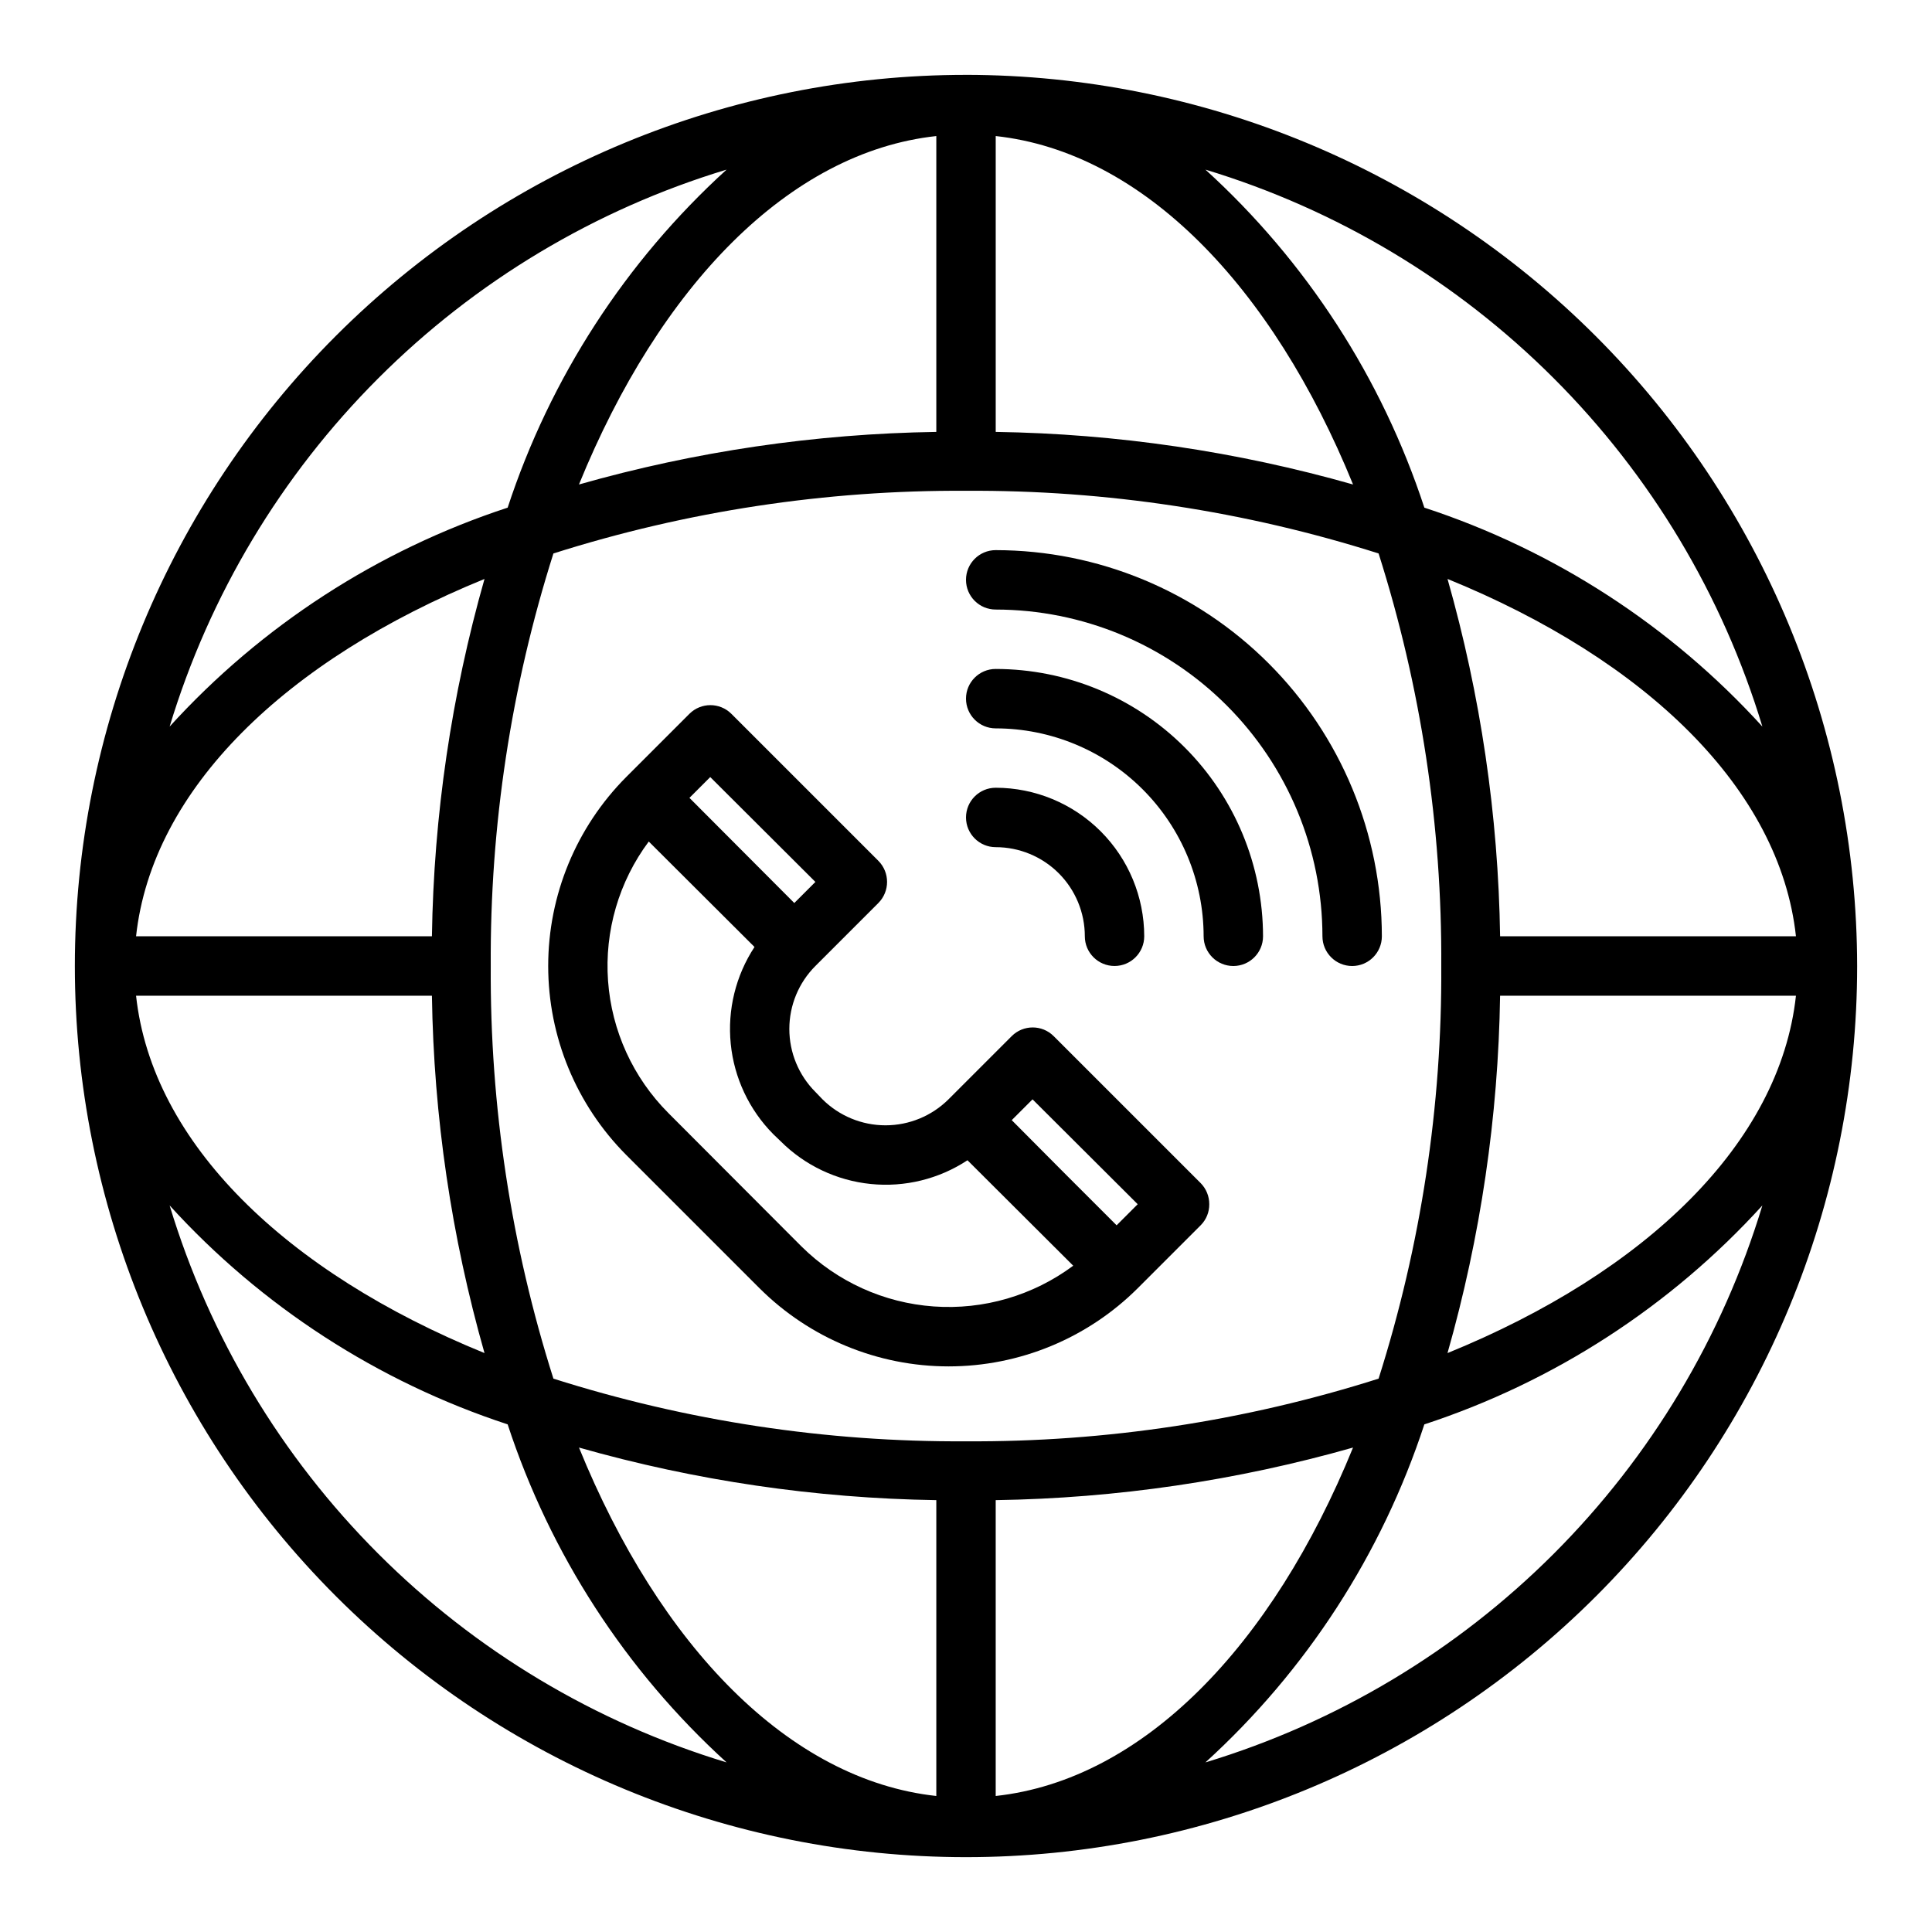 <?xml version="1.0" encoding="UTF-8"?>
<!-- Uploaded to: SVG Repo, www.svgrepo.com, Generator: SVG Repo Mixer Tools -->
<svg fill="#000000" width="800px" height="800px" version="1.1" viewBox="144 144 512 512" xmlns="http://www.w3.org/2000/svg">
 <g>
  <path d="m407.87 289.79c-4.348 0-7.871 3.527-7.871 7.875 0 4.348 3.523 7.871 7.871 7.871 22.957 0.027 44.965 9.156 61.199 25.391 16.234 16.234 25.367 38.242 25.391 61.199 0 4.348 3.527 7.875 7.875 7.875 4.348 0 7.871-3.527 7.871-7.875-0.031-27.129-10.824-53.141-30.008-72.328-19.184-19.184-45.195-29.977-72.328-30.008z"/>
  <path d="m431.49 392.12c0 4.348 3.523 7.875 7.871 7.875s7.871-3.527 7.871-7.875c-0.012-10.434-4.164-20.438-11.543-27.816s-17.383-11.531-27.816-11.543c-4.348 0-7.871 3.523-7.871 7.871 0 4.348 3.523 7.875 7.871 7.875 6.262 0 12.27 2.488 16.699 6.914 4.43 4.43 6.918 10.438 6.918 16.699z"/>
  <path d="m407.87 321.28c-4.348 0-7.871 3.523-7.871 7.871 0 4.348 3.523 7.875 7.871 7.875 14.609 0.016 28.613 5.828 38.945 16.156 10.332 10.332 16.141 24.336 16.16 38.945 0 4.348 3.523 7.875 7.871 7.875s7.871-3.527 7.871-7.875c-0.02-18.781-7.492-36.789-20.773-50.074-13.281-13.281-31.293-20.75-50.074-20.773z"/>
  <path d="m400 163.84c-62.637 0-122.7 24.883-166.99 69.172-44.289 44.289-69.172 104.36-69.172 166.99 0 62.633 24.883 122.7 69.172 166.99 44.289 44.289 104.36 69.172 166.99 69.172 62.633 0 122.7-24.883 166.99-69.172 44.289-44.289 69.172-104.36 69.172-166.99-0.078-62.613-24.984-122.64-69.258-166.91-44.27-44.273-104.29-69.18-166.9-69.258zm211.05 172.71c-24.344-26.758-55.211-46.746-89.582-58.02-11.273-34.371-31.262-65.238-58.02-89.582 34.852 10.555 66.559 29.547 92.309 55.297 25.746 25.746 44.738 57.453 55.293 92.305zm8.895 55.574h-78.402c-0.484-32.039-5.168-63.879-13.934-94.699 52.582 21.414 88.086 55.656 92.336 94.699zm-212.07-212.07c39.047 4.25 73.289 39.754 94.699 92.34-30.82-8.77-62.66-13.453-94.699-13.934zm-15.742 0v78.406h-0.004c-32.039 0.48-63.879 5.164-94.699 13.934 21.414-52.586 55.656-88.09 94.699-92.34zm-55.578 8.895c-26.758 24.344-46.746 55.211-58.02 89.582-34.371 11.273-65.238 31.262-89.582 58.02 10.555-34.852 29.547-66.559 55.297-92.305 25.746-25.75 57.453-44.742 92.305-55.297zm-64.156 108.48c-8.77 30.82-13.453 62.66-13.934 94.699h-78.406c4.25-39.043 39.754-73.285 92.34-94.699zm-13.934 110.45c0.48 32.039 5.164 63.879 13.934 94.699-52.586-21.41-88.09-55.656-92.34-94.699zm-69.512 55.574c24.344 26.758 55.211 46.746 89.582 58.02 11.273 34.371 31.262 65.238 58.02 89.582-34.852-10.555-66.559-29.547-92.305-55.293-25.75-25.75-44.742-57.457-55.297-92.309zm203.18 156.5c-39.047-4.25-73.289-39.754-94.699-92.34v0.004c30.82 8.766 62.66 13.449 94.699 13.934zm-101.47-110.6c-11.223-35.352-16.828-72.25-16.609-109.34-0.219-37.094 5.387-73.988 16.609-109.34 35.355-11.223 72.25-16.828 109.34-16.609 37.09-0.219 73.988 5.387 109.34 16.609 11.223 35.355 16.828 72.25 16.609 109.34 0.219 37.09-5.387 73.988-16.609 109.34-35.352 11.223-72.25 16.828-109.34 16.609-37.094 0.219-73.988-5.387-109.34-16.609zm117.21 110.6v-78.402c32.039-0.484 63.879-5.168 94.699-13.934-21.41 52.582-55.656 88.086-94.699 92.336zm55.578-8.895h-0.004c26.758-24.344 46.746-55.211 58.02-89.582 34.371-11.273 65.238-31.262 89.582-58.02-10.555 34.852-29.547 66.559-55.293 92.309-25.75 25.746-57.457 44.738-92.309 55.293zm64.156-108.48c8.766-30.82 13.449-62.66 13.934-94.699h78.406c-4.254 39.043-39.758 73.289-92.34 94.699z"/>
  <path d="m462.19 457.54-38.965-38.965c-3.07-3.055-8.031-3.055-11.102 0l-16.766 16.766c-4.438 4.406-10.438 6.879-16.691 6.879-6.25 0-12.25-2.473-16.688-6.879l-1.891-1.969c-4.422-4.426-6.906-10.43-6.906-16.688s2.484-12.262 6.906-16.688l16.691-16.691c3.07-3.094 3.07-8.082 0-11.176l-38.969-38.969c-3.07-3.051-8.027-3.051-11.098 0l-16.77 16.77c-13.234 13.301-20.664 31.301-20.664 50.066 0 18.762 7.43 36.762 20.664 50.066l35.344 35.344h0.004c13.305 13.258 31.32 20.703 50.105 20.703 18.781 0 36.801-7.445 50.105-20.703l16.688-16.688c1.48-1.48 2.305-3.496 2.281-5.59 0.008-2.094-0.812-4.102-2.281-5.59zm-129.97-107.61 27.867 27.789-5.59 5.59-27.789-27.867zm24.168 124.38-35.266-35.344v-0.004c-9.359-9.371-15.031-21.797-15.984-35.008-0.953-13.211 2.875-26.324 10.789-36.941l28.023 27.945c-4.977 7.586-7.199 16.648-6.297 25.676 0.902 9.023 4.875 17.469 11.258 23.918l1.969 1.891c6.41 6.406 14.84 10.406 23.859 11.324s18.082-1.301 25.652-6.289l28.023 27.945h0.004c-10.633 7.91-23.75 11.742-36.965 10.801-13.215-0.938-25.66-6.586-35.066-15.918zm83.523-5.59-13.934-13.934-13.855-13.934 5.512-5.512 27.867 27.789z"/>
 </g>
</svg>